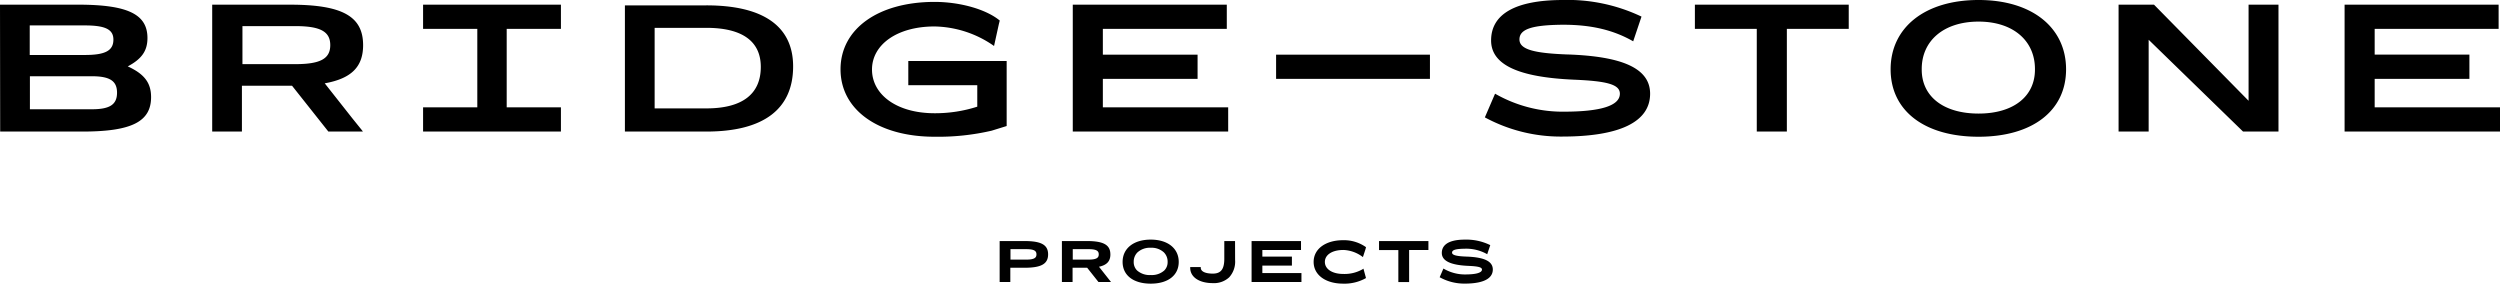 <svg xmlns="http://www.w3.org/2000/svg" xmlns:xlink="http://www.w3.org/1999/xlink" width="502.236" height="56.982" viewBox="0 0 502.236 56.982">
  <defs>
    <clipPath id="clip-path">
      <rect id="Rectangle_5999" data-name="Rectangle 5999" width="502.236" height="56.982" fill="none"/>
    </clipPath>
  </defs>
  <g id="Group_8748" data-name="Group 8748" transform="translate(0 0)">
    <g id="Group_8747" data-name="Group 8747" transform="translate(0 0)" clip-path="url(#clip-path)">
      <path id="Path_7686" data-name="Path 7686" d="M141.9,1.078H125.54V26.429H141.9c11.46,0,17.434-4.48,17.434-13.092,0-8.057-5.974-12.26-17.434-12.26m0,20.7H131.513V5.593H141.9c7.188,0,10.94,2.674,10.94,7.848,0,5.487-3.751,8.335-10.94,8.335M84.994,5.8H95.888V21.567H84.994v4.862h27.693V21.567H101.792V5.8h10.895V.939H84.994ZM397.491,0c-10.869,0-17.676,5.591-17.676,13.926s6.807,13.544,17.676,13.544c10.8,0,17.572-5.209,17.572-13.544S408.291,0,397.491,0m0,22.816c-7.049,0-11.46-3.437-11.426-8.89-.035-5.694,4.377-9.585,11.426-9.585,6.981,0,11.356,3.891,11.321,9.585.035,5.453-4.34,8.89-11.321,8.89M202.232,25.179V12.26h-19.76v4.862h13.857v4.307a27.658,27.658,0,0,1-8.578,1.32c-7.571,0-12.571-3.717-12.571-8.786,0-4.966,5-8.648,12.571-8.648A21.418,21.418,0,0,1,199.7,9.239l.035-.173.834-3.786.1-.451.174-.7C198.134,1.877,192.89.383,187.75.383c-11.32,0-18.892,5.417-18.892,13.544s7.572,13.543,18.892,13.543a47.442,47.442,0,0,0,11.461-1.216l3.021-.937Zm249.494-4.931L432.73.939h-7.119v25.49h6.042V7.989l18.962,18.44h7.119V.939h-6.008Zm-157.11,31.3c-2.065-.074-2.907-.306-2.907-.8,0-.534.729-.759,2.514-.781a8.542,8.542,0,0,1,4.4,1.021l.149.085.613-1.828-.111-.053a10.871,10.871,0,0,0-5.022-1.054c-3.8.013-4.6,1.462-4.6,2.675,0,1.592,1.744,2.442,5.333,2.6,1.994.084,2.735.284,2.735.736,0,.635-1.131.975-3.272.986a8.5,8.5,0,0,1-4.335-1.106l-.138-.082-.753,1.747.111.062a10.162,10.162,0,0,0,4.9,1.219c4.682,0,5.664-1.537,5.664-2.827,0-1.646-1.678-2.47-5.28-2.6M477.058,21.567V15.838H496.09V10.974H477.058V5.8h24.9V.94H471.015V26.429h31.222V21.567ZM72.947,9.066c0-5.8-4.2-8.126-14.655-8.126H42.63V26.429H48.6v-9.2H58.674l7.292,9.2h6.946l-.209-.278-1.876-2.327L65.237,16.74c5.418-.973,7.71-3.368,7.71-7.674M59.334,12.885H48.706V5.246H59.334c5,0,7.015,1.076,7.015,3.82s-2.014,3.819-7.015,3.819m187.4,8.681H221.557V15.838h19.03V10.976h-19.03V5.8h24.9V.939H215.514v25.49h31.221ZM25.664,13.337c2.813-1.493,3.959-3.126,3.959-5.7,0-4.792-3.994-6.7-13.961-6.7H0L.035,26.429h16.53c9.862,0,13.786-1.979,13.786-6.911,0-2.882-1.354-4.654-4.688-6.182M5.973,5.107H17.051c4.1,0,5.731.8,5.731,2.847,0,2.222-1.632,3.091-5.731,3.091H5.973ZM18.44,21.949H6.008V15.317H18.44c3.613,0,5.071.938,5.071,3.3,0,2.4-1.458,3.334-5.071,3.334M253.6,53.354h5.937v-1.8H253.6V50.225h7.766v-1.8h-9.93v8.23h10.017v-1.8H253.6Zm-7.646-4.927V52c0,2.08-.686,2.967-2.3,2.967-1.519,0-2.426-.436-2.426-1.169v-.141h-2.122V53.8c0,1.837,1.742,3.045,4.438,3.076h.087a4.491,4.491,0,0,0,3.307-1.168,4.663,4.663,0,0,0,1.187-3.488l-.011-3.791Zm23.906,1.787a6.874,6.874,0,0,1,3.782,1.315l.161.121.5-1.528.122-.456-.069-.057a7.63,7.63,0,0,0-4.519-1.354c-3.55,0-5.935,1.753-5.935,4.364s2.385,4.364,5.935,4.364a8.779,8.779,0,0,0,4.5-1.075l.082-.057-.513-1.884-.165.121a7.312,7.312,0,0,1-3.881.947c-2.215,0-3.7-.971-3.7-2.416s1.488-2.4,3.7-2.4m-13.5-34.375h30.908V10.976H256.36Zm20.681,34.387h3.878v6.432h2.165V50.225h3.877v-1.8h-9.92Zm37.966-39.284c-6.7-.244-9.758-.973-9.758-3.022s2.43-2.881,8.508-2.952C319.834,4.932,324.28,6.113,328.1,8.3l1.668-4.966A34.554,34.554,0,0,0,313.862,0c-9.411.035-14.308,2.813-14.308,8.126,0,4.9,5.521,7.4,16.669,7.883,6.563.278,9.2.938,9.2,2.813,0,2.5-4.1,3.577-10.938,3.611a27.368,27.368,0,0,1-14.135-3.611L298.3,23.581a31.956,31.956,0,0,0,15.488,3.855c11.634,0,17.711-2.951,17.711-8.612,0-5.14-5.661-7.5-16.5-7.883m-83.82,37.194c-3.434,0-5.653,1.76-5.653,4.484,0,2.691,2.166,4.364,5.653,4.364,3.468,0,5.621-1.673,5.621-4.364,0-2.724-2.206-4.484-5.621-4.484m3.39,4.484a2.344,2.344,0,0,1-.666,1.713,3.751,3.751,0,0,1-2.724.919,3.8,3.8,0,0,1-2.758-.927,2.334,2.334,0,0,1-.664-1.706,2.614,2.614,0,0,1,.741-1.9,3.679,3.679,0,0,1,2.681-.943,3.632,3.632,0,0,1,2.647.935,2.623,2.623,0,0,1,.743,1.911ZM223.066,51.1c0-1.9-1.365-2.675-4.71-2.675H213.33v8.231h2.144V53.787h2.931l2.275,2.871H223.2l-2.421-3.069c1.584-.34,2.292-1.115,2.292-2.487m-4.386,1.051h-3.174v-2.1h3.174c1.7,0,2.047.419,2.047,1.051s-.348,1.051-2.047,1.051M340.494,5.8h12.432V26.429h6.043V5.8H371.4V.939H340.494ZM205.85,48.427h-5.026v8.231h2.144v-2.87h2.881c3.347,0,4.71-.778,4.71-2.686s-1.363-2.675-4.71-2.675m.325,3.726H203v-2.1h3.172c1.7,0,2.047.42,2.047,1.051s-.348,1.051-2.047,1.051" transform="translate(0 0)"/>
    </g>
  </g>
</svg>
